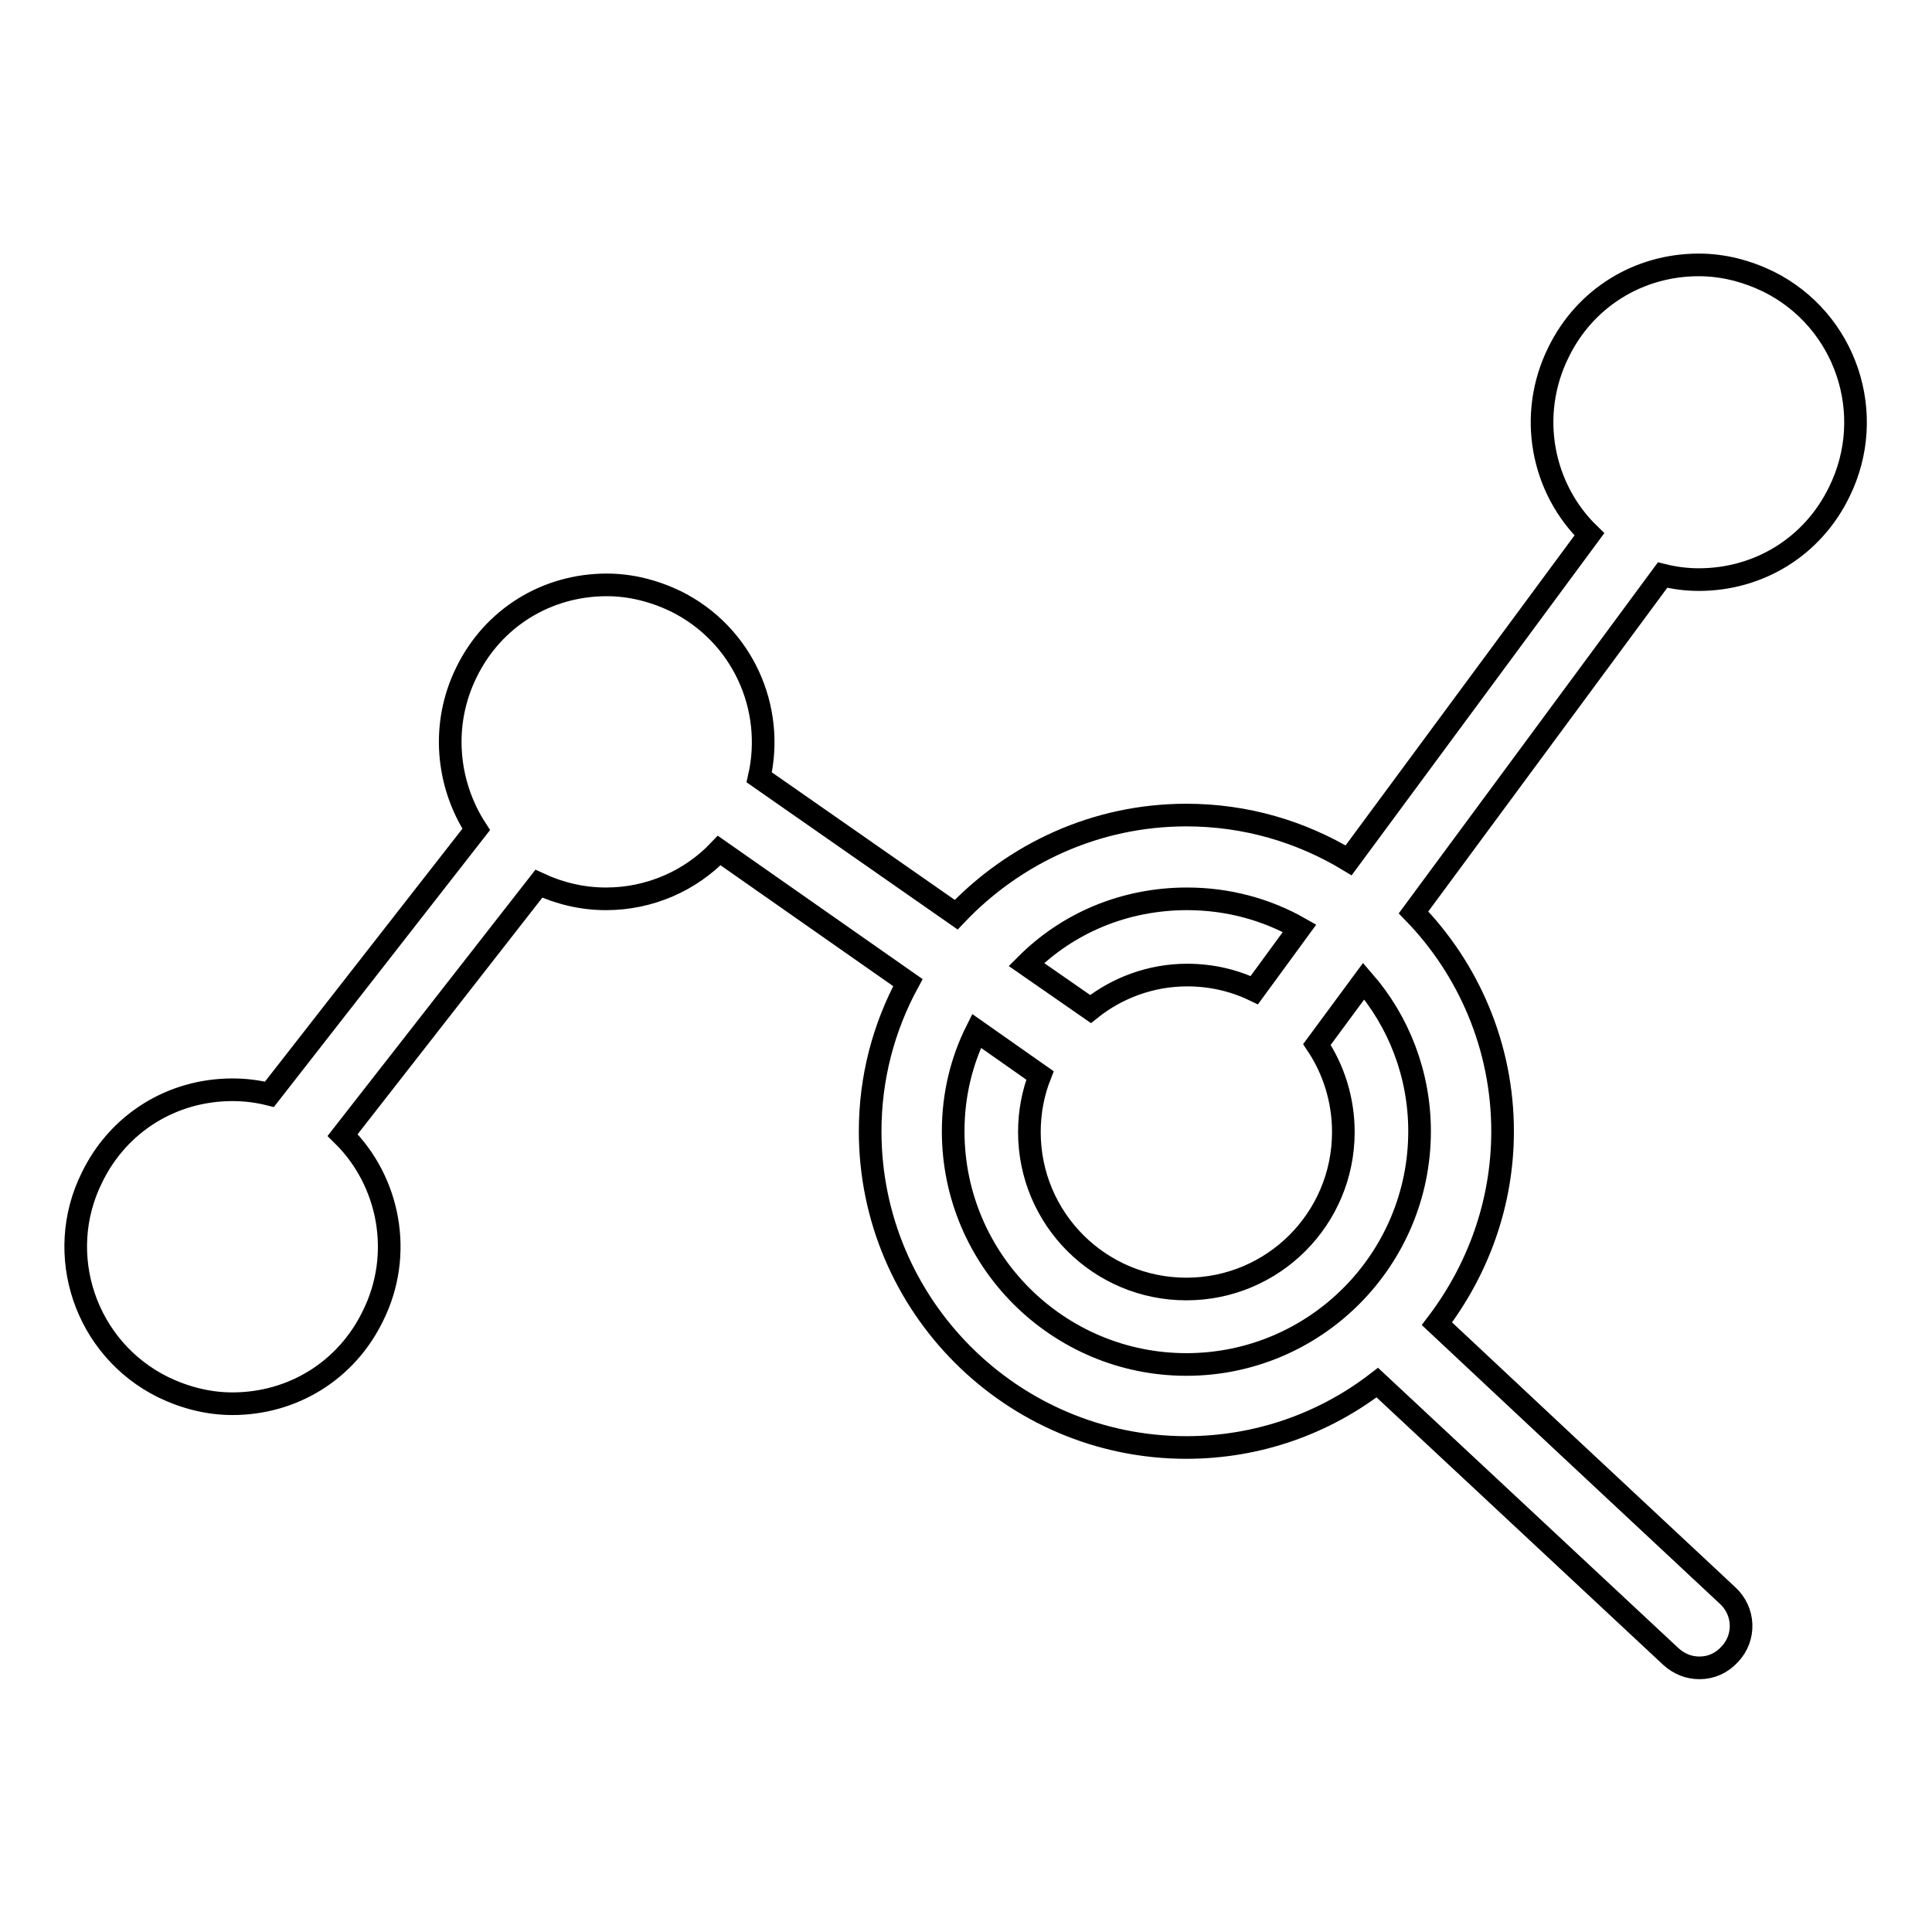 <?xml version="1.0" encoding="utf-8"?>
<!-- Svg Vector Icons : http://www.onlinewebfonts.com/icon -->
<!DOCTYPE svg PUBLIC "-//W3C//DTD SVG 1.1//EN" "http://www.w3.org/Graphics/SVG/1.1/DTD/svg11.dtd">
<svg version="1.1" xmlns="http://www.w3.org/2000/svg" xmlns:xlink="http://www.w3.org/1999/xlink" x="0px" y="0px" viewBox="0 0 256 256" enable-background="new 0 0 256 256" xml:space="preserve">
<g><g><g><path stroke-width="3" fill-opacity="0" stroke="#000000"  d="M21.6,183.8c2.9,1.4,6,2.2,9.2,2.2c8,0,15.1-4.4,18.6-11.6c4.1-8.2,2.2-17.9-4-24l26-33.3c2.8,1.3,5.8,2,8.9,2c5.8,0,11.2-2.4,15-6.4l25,17.5c-3.2,5.9-5,12.6-5,19.7c0,23.1,18.8,41.9,41.9,41.9c9.5,0,18.3-3.2,25.3-8.6l38.9,36.3c1.1,1,2.4,1.5,3.8,1.5c1.5,0,2.9-0.6,4-1.8c2.1-2.2,2-5.7-0.3-7.8l-21.2-19.8l0,0l-17.3-16.2c5.4-7.1,8.7-15.9,8.7-25.5c0-11.2-4.5-21.5-11.8-29l33-44.7c1.6,0.4,3.2,0.6,4.8,0.6c8,0,15.1-4.4,18.6-11.6c5.1-10.3,0.9-22.8-9.4-27.9c-2.9-1.4-6-2.2-9.2-2.2c-8,0-15.1,4.4-18.6,11.6c-4.1,8.3-2.2,18,4.1,24.1L178.7,114c-6.3-3.8-13.6-6-21.5-6c-12,0-22.8,5.1-30.5,13.2L100.6,103c2.1-9.2-2.2-18.9-11-23.3c-2.9-1.4-6-2.2-9.2-2.2c-8,0-15.1,4.4-18.6,11.6c-3.4,6.9-2.6,14.8,1.3,20.8L35.7,145c-1.6-0.4-3.2-0.6-4.9-0.6c-8,0-15.1,4.4-18.6,11.6C7.1,166.2,11.3,178.7,21.6,183.8z M188.1,149.9c0,17-13.8,30.9-30.9,30.9c-17,0-30.9-13.8-30.9-30.9c0-4.8,1.1-9.3,3.1-13.3l8.4,5.9c-0.9,2.3-1.4,4.8-1.4,7.5c0,11.5,9.3,20.8,20.8,20.8c11.5,0,20.8-9.3,20.8-20.8c0-4.3-1.3-8.3-3.5-11.6l6.2-8.4C185.3,135.3,188.1,142.3,188.1,149.9z M157.3,119.1c5.4,0,10.5,1.4,14.9,3.9l-6,8.2c-2.7-1.3-5.7-2-8.9-2c-4.8,0-9.3,1.7-12.8,4.5l-8.5-5.9C141.5,122.3,149,119.1,157.3,119.1z"/></g><g></g><g></g><g></g><g></g><g></g><g></g><g></g><g></g><g></g><g></g><g></g><g></g><g></g><g></g><g></g></g></g>
</svg>